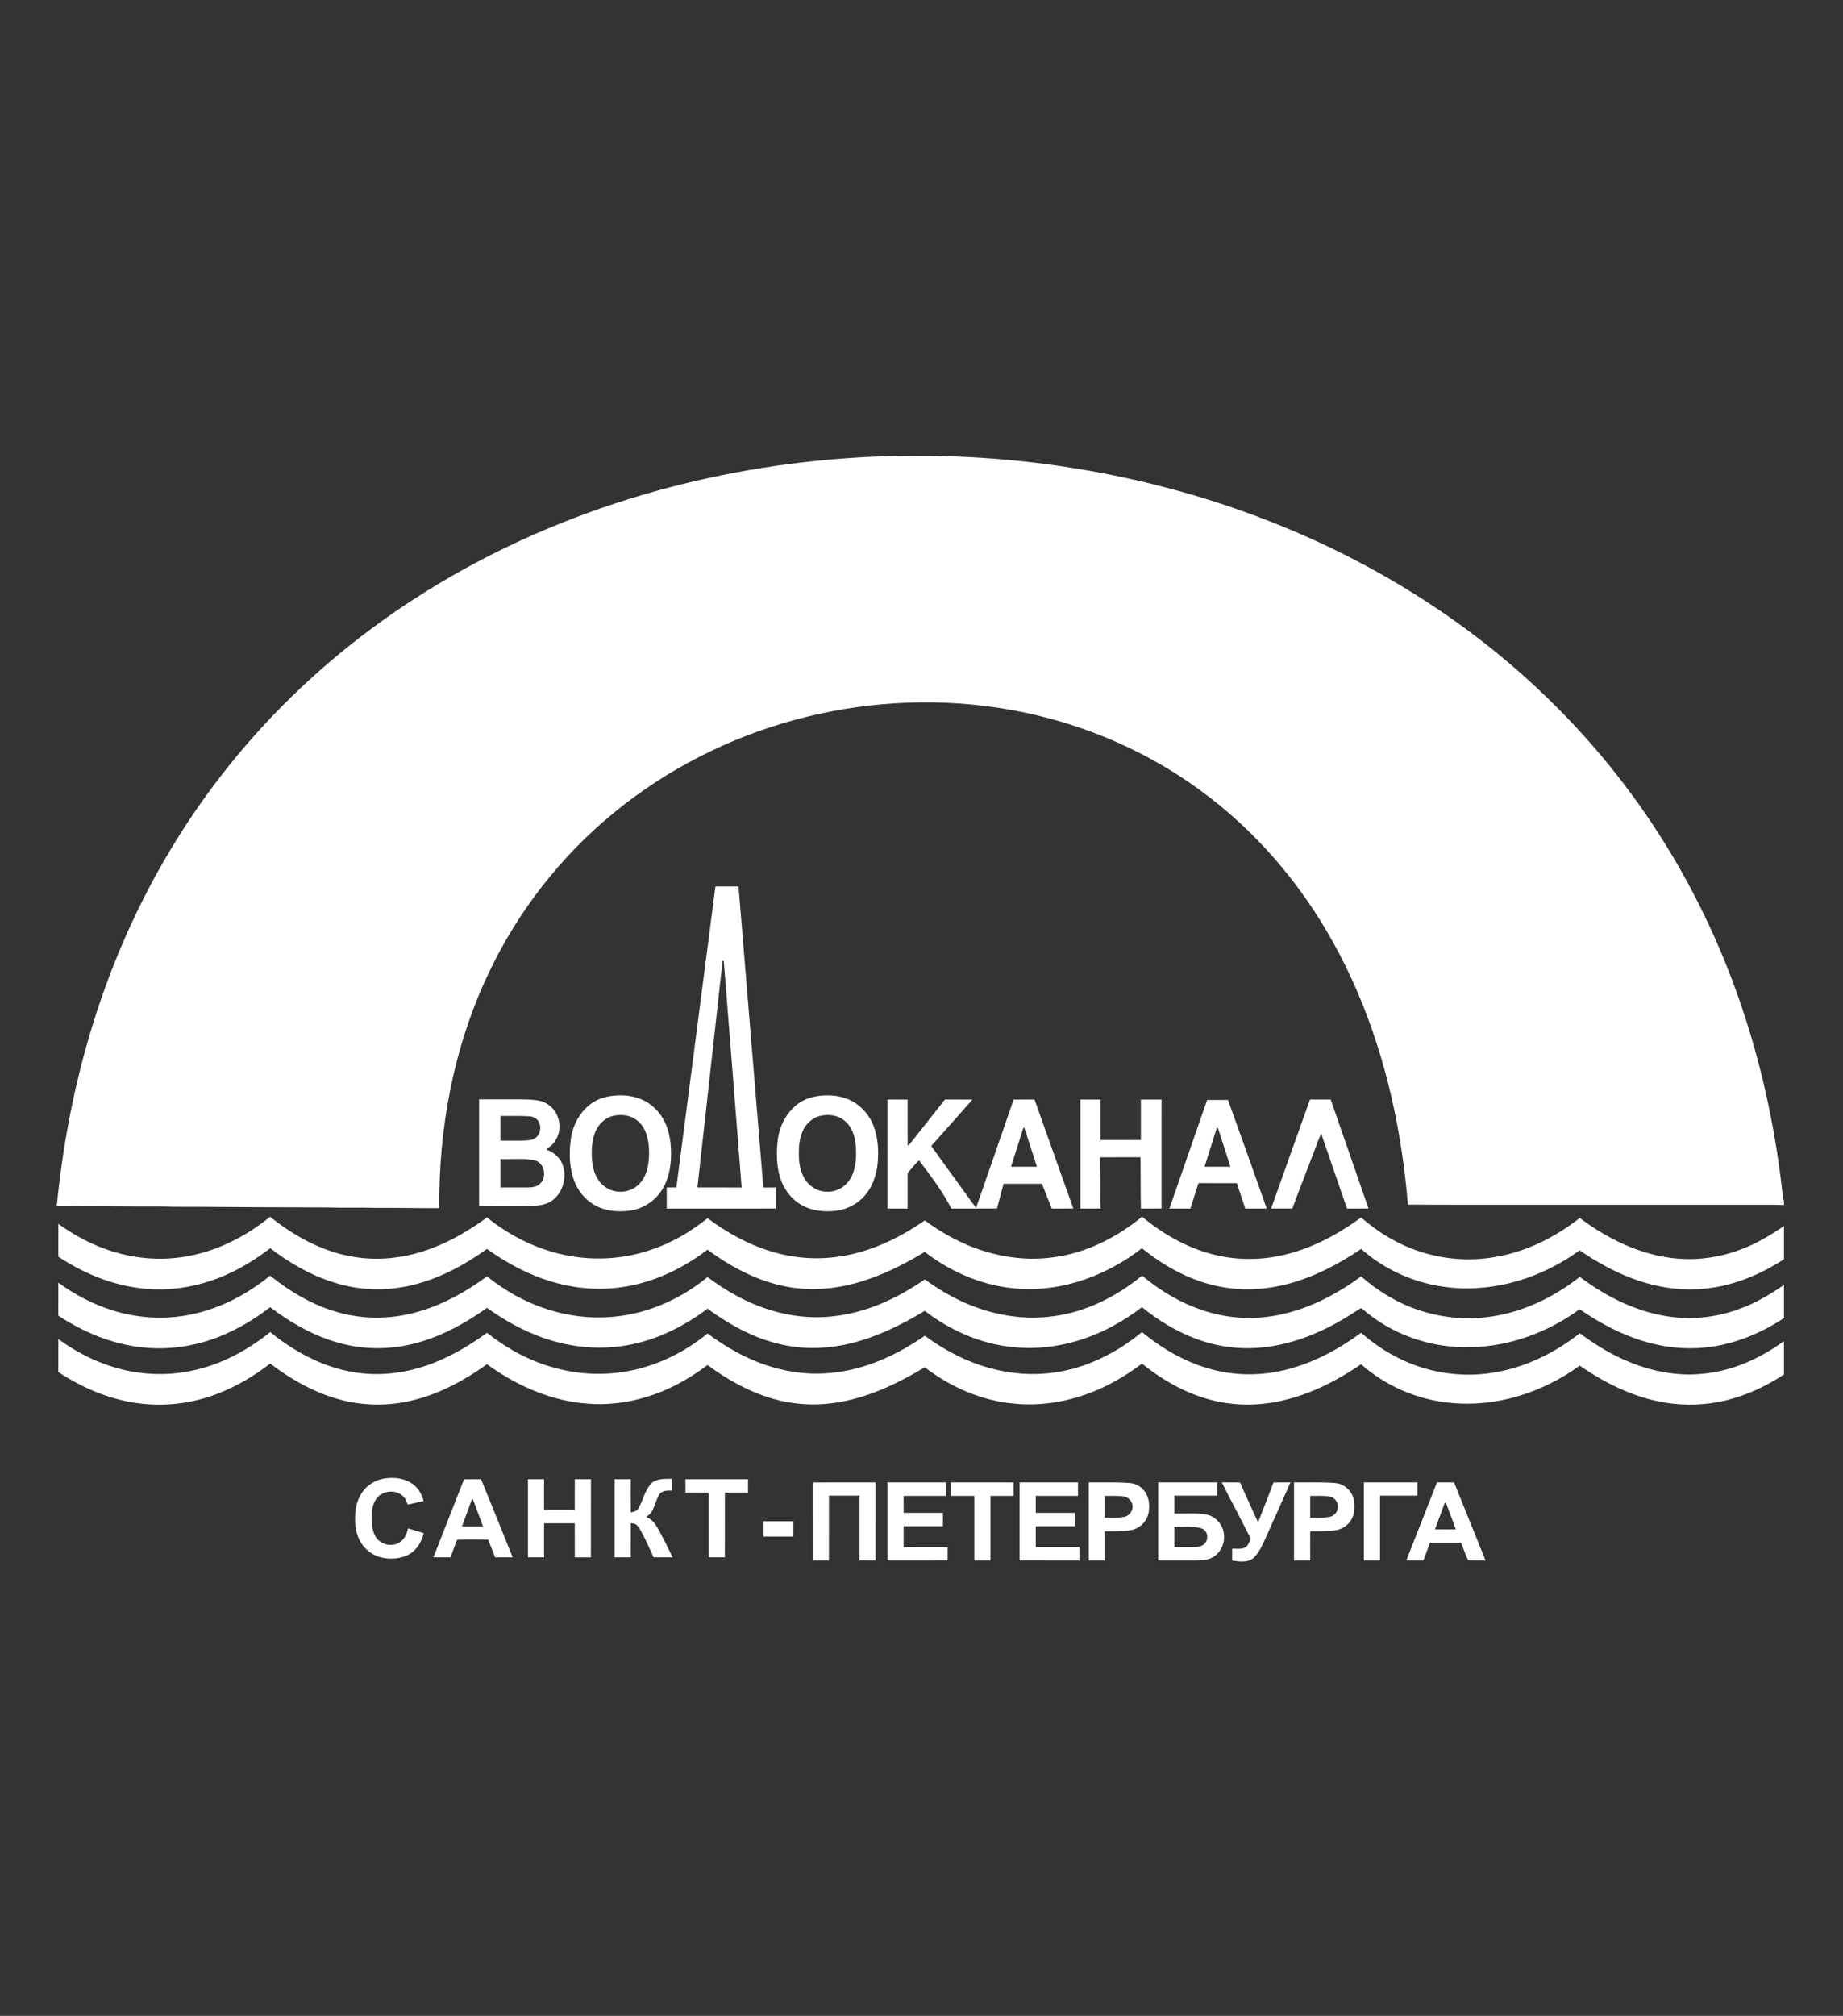 <?xml version="1.0" encoding="UTF-8"?> <svg xmlns="http://www.w3.org/2000/svg" xmlns:xlink="http://www.w3.org/1999/xlink" xmlns:xodm="http://www.corel.com/coreldraw/odm/2003" xml:space="preserve" width="114.667mm" height="125.392mm" version="1.1" style="shape-rendering:geometricPrecision; text-rendering:geometricPrecision; image-rendering:optimizeQuality; fill-rule:evenodd; clip-rule:evenodd" viewBox="0 0 11466.7 12539.2"><rect x="0" y="0" width="11466.7" height="12539.2" fill="#333333" stroke="none"/> <defs> <style type="text/css"> .fil0 {fill:none;fill-rule:nonzero} .fil1 {fill:white;fill-rule:nonzero} </style> </defs> <g id="Слой_x0020_1">  <polygon class="fil0" points="40928.04,20877 19927.91,20877 19927.91,-8822.98 40928.04,-8822.98 "></polygon> <path class="fil1" d="M3918.08 3102.39c867.54,-268.86 1795.74,-333.86 2693.59,-201.17 472.28,70.13 936.71,195.51 1378.28,377.48 433.2,178.29 844.21,411.64 1215.47,697.62 338.89,260.93 644.29,566 902.86,906.91 257.83,339.2 468.67,713.71 627.92,1108.84 184.76,457.17 299.97,941.22 354.21,1430.96 1.69,15.9 1.69,32.55 9.02,47.35l0 25.3c-29.26,-1.27 -58.49,-2.25 -87.79,-1.75 -461.87,0.04 -923.82,0 -1385.84,0 -288.68,-0.39 -577.41,0.98 -866.11,-1.05 -8.71,-106.43 -20.96,-212.51 -36.58,-318.09 -67.43,-457.78 -203.44,-908.66 -429.17,-1314.04 -205.43,-370.62 -488.23,-699.8 -831.9,-948.83 -368.92,-269.02 -804.85,-443.07 -1256.12,-510.01 -423.04,-63.46 -859.15,-35.13 -1271.31,78.7 -404.38,111.41 -786.31,305.87 -1111.07,571.67 -334.91,272.93 -606.73,622.47 -789.45,1013.98 -211.77,450.73 -305.82,951.91 -300.49,1448.51 -131.53,0.88 -263.09,-2.6 -394.63,-1.32 -100.75,-3.79 -201.67,0.82 -302.41,-2.92 -276.85,-0.32 -553.69,-2.14 -830.48,-4.08 -62.42,-0.43 -124.83,1.16 -187.14,-1.53 -221.97,0.49 -443.87,-2.26 -665.77,-2.54 33.87,-346.79 96.79,-690.99 193.03,-1025.97 128.08,-447.32 316.5,-877.86 564.25,-1272.03 188.46,-300.11 410.97,-578.81 661.63,-829.35 242.97,-242.8 512.12,-459.34 800.29,-646.19 416.31,-270.58 871.82,-479.3 1345.71,-626.45zm533.17 2411.73c47.92,0 95.76,0 143.65,0 52.13,624.08 102.01,1248.44 154.48,1872.51 25.57,-0.33 51.15,-0.28 76.71,-0.11 -0.05,43.61 0,87.27 -0.05,130.88 -225.96,0.06 -451.94,0.06 -677.92,0.06 0,-43.71 -0.05,-87.38 0.05,-131.05 20.01,0 40.05,0 60.07,0.04 81.44,-624.07 161.85,-1248.25 243.01,-1872.33zm44.59 461.33c-51.51,470.37 -104.69,940.54 -156.67,1410.9 91.78,0.49 183.51,-0.61 275.31,0.55 -36.15,-469.34 -74.37,-938.48 -111.38,-1407.69 -1.81,-0.95 -5.44,-2.81 -7.26,-3.76zm-680.49 840.38c89.87,-10.34 187.92,9.96 254.86,74.04 61.98,55.86 93.31,138.08 101.63,219.65 8.52,88.1 2.73,180.86 -36.26,261.65 -37.96,80.25 -114.78,140.9 -202.44,156.69 -66.15,11.49 -136.32,8.79 -199.41,-15.69 -72.42,-28.26 -129.89,-88.93 -158.53,-160.68 -33.29,-82.72 -35.25,-174.5 -24.33,-261.88 10.78,-86.34 54.18,-169.67 124.12,-222.51 40.34,-30.74 90.42,-45.98 140.36,-51.27zm-5.66 126.4c-51.93,14.68 -92.44,57.85 -109.78,108.16 -19.86,57.14 -21.54,119.17 -15.16,178.79 6.25,55.71 28.21,112.84 73.34,148.37 61.71,51.15 162.21,46.24 217.78,-11.87 44.55,-43.52 58.23,-107.91 61.81,-167.85 2.22,-56.66 -1.74,-115.43 -25.5,-167.68 -20.02,-43.45 -59.33,-78.2 -106.2,-89.35 -31.56,-7.33 -65.05,-7 -96.29,1.43zm1292.6 -126.24c66.9,-7.53 137.26,0.74 197.59,32.01 63.66,34.05 112.88,93 137.26,160.76 26.35,72.32 30.23,151 23.49,227.07 -7.32,73.25 -31.86,147.11 -81.61,202.6 -44.5,51.31 -108.68,83.76 -175.72,92.51 -76.77,9.23 -159.15,0.98 -225.65,-41.31 -71.05,-43.78 -117.18,-120.44 -133.46,-201.27 -13.53,-65.13 -13.02,-132.71 -5.06,-198.47 10.44,-84.94 52.57,-166.81 120.32,-219.88 40.71,-32.12 91.75,-48.56 142.84,-54.02zm-5.52 126.55c-33.11,9.95 -62.29,31.42 -82.87,59.02 -27.44,37.68 -38.65,84.52 -42.35,130.27 -3.24,58.07 -2.2,118.41 20.73,172.86 16.18,39.05 45.72,73.02 83.86,91.89 37.68,18.2 82.33,20.89 122.31,8.96 50.77,-15.24 90.7,-57.58 108.35,-106.91 21.49,-58.89 22.44,-123.13 16.28,-184.83 -6.28,-51.92 -24.15,-105.91 -65.56,-140.45 -43.27,-38.06 -106.45,-45.55 -160.75,-30.81zm-2116 -104.55c86.54,0 173.11,-0.2 259.72,0.1 58.95,2.84 124.79,-2.52 174.45,35.82 71.55,50.42 87.66,160.3 34.3,229.56 -12.48,20.24 -34.08,31.17 -50.8,47.18 48.45,15.34 89.69,53.23 105,102.18 23.57,76.21 -3.19,168.11 -68.8,215.18 -29.11,20.85 -65.25,29.59 -100.61,31.07 -117.69,5.4 -235.53,2.76 -353.34,3.25 0.08,-221.46 -0.05,-442.92 0.08,-664.34zm132.51 103.52c-0.2,51.14 -0.15,102.27 0,153.43 46.21,0 92.39,0.1 138.6,0 27.98,-1.22 59.23,-0.23 82.33,-18.87 30.68,-23.58 34.87,-70.84 15.29,-102.72 -12.61,-19.86 -36.69,-29.31 -59.4,-30.02 -58.9,-3.43 -117.9,-1.28 -176.82,-1.82zm-0.05 267.98c-0.1,58.96 -0.15,117.91 0.05,176.92 55.22,0.04 110.44,0.04 165.71,0 26.27,-0.88 55.61,-1.49 76.56,-19.7 50.27,-38.99 34.31,-134.24 -29.54,-149.63 -70.02,-13.7 -141.88,-5.24 -212.78,-7.59zm2408.21 -370.01c41.89,0.13 83.76,-0.31 125.65,0.28 -0.1,95.85 -0.53,191.71 0.23,287.55 11.24,-6.31 18.1,-17.54 26.01,-27.26 68.52,-86.96 137.27,-173.73 205.84,-260.63 56.93,0.29 113.86,-0.33 170.82,0.34 -85.06,96.4 -170.1,192.92 -256.1,288.5 67.03,94.48 136.01,187.54 203.64,281.57 25.37,34.1 49.06,69.46 75.51,102.73 78.42,-224.04 155.85,-448.43 233.33,-672.8 43.35,-0.67 86.75,-0.1 130.12,-0.28 80.47,225.93 161.14,451.78 241.38,677.81 -44.6,0.44 -89.2,-0.11 -133.8,0.28 -20.95,-51.09 -40.87,-102.67 -61.22,-153.98 -79.57,-0.34 -159.09,0.1 -238.67,-0.23 -13.63,51.26 -27.82,102.35 -41.02,153.71 -94.69,0.89 -189.4,0.11 -284.11,0.39 -54.93,-107.63 -128.97,-203.7 -201.04,-300.05 -26.35,23.92 -47.2,53.4 -71.07,79.8 0,73.41 0.1,146.84 -0.05,220.25 -41.84,-0.06 -83.63,0 -125.37,-0.06 -0.08,-225.97 -0.08,-451.94 -0.08,-677.92zm845.39 176.09c-25.73,80.52 -50.93,161.19 -76.28,241.83 53.61,0.11 107.16,0 160.8,0.05 -25.83,-80.57 -51.26,-161.36 -77.94,-241.7 -1.63,0 -4.95,-0.12 -6.58,-0.18zm355.05 -176.09c41.79,0 83.63,-0.11 125.47,0.13 -0.05,83.73 -0.2,167.56 0.05,251.38 83.66,-0.18 167.32,0.1 251,-0.18 -0.2,-83.69 0.08,-167.47 -0.15,-251.2 42.84,-0.24 85.67,-0.19 128.56,0 -0.15,225.9 0,451.82 -0.05,677.73 -42.84,0.17 -85.62,0.06 -128.36,0.12 -2.57,-106.3 -0.76,-212.72 -2.62,-319.02 -83.82,0.1 -167.58,0 -251.39,0.05 -1.1,63.58 2.4,127.09 1.43,190.72 0.77,42.63 -1.71,85.41 1.58,127.97 -41.82,0.55 -83.68,0.11 -125.52,0.28 0,-226.03 0,-452 0,-677.98zm788.5 2.65c43.28,-0.33 86.5,0.05 129.85,-0.23 80.74,225.03 161.87,450.02 241.09,675.61 -44.55,-0.11 -89.04,-0.11 -133.51,0 -17.83,-52.63 -35.26,-105.32 -52.77,-158 -79.4,-0.32 -158.76,0.22 -238.11,-0.27 -17.9,52.4 -32.96,105.76 -50.6,158.27 -43.5,-0.17 -86.95,-0.05 -130.4,-0.05 77.66,-225.32 156.52,-450.19 234.45,-675.33zm60.33 173.67c-25.74,80.39 -51.03,160.96 -76.17,241.6 53.6,0.11 107.24,0 160.85,0.05 -26.02,-80.57 -51.57,-161.36 -77.97,-241.82 -1.7,0.07 -5.08,0.12 -6.71,0.17zm579.66 -176.48c43.02,0.34 85.98,0.1 128.99,0.1 78.86,225.81 157.19,451.79 235.26,677.87 -44.71,0.39 -89.33,0 -133.98,0.22 -53.49,-155.2 -106.64,-310.49 -160.22,-465.64 -17.79,34.83 -28.72,72.76 -43.81,108.83 -45.36,118.96 -91.7,237.53 -136.6,356.7 -43.76,0.06 -87.52,0.17 -131.27,-0.06 80.62,-225.97 160.27,-452.32 241.63,-678.02zm-7016.17 980.05c201.5,-29.08 389.47,-123.29 546.49,-250.99 147.55,118.79 319.07,213.93 507.26,247.37 132.1,24.09 269.26,16.44 398.61,-18.98 161.29,-43.27 309.45,-125.65 443.3,-224.09 150.03,120.6 328.7,207.7 519.04,240.26 166.63,29.43 340.58,16.06 500.68,-38.65 128.51,-42.84 247.4,-111.92 352.57,-196.94 124.61,92.77 263.21,169.16 413.16,211.89 131.22,37.67 270.53,47.35 405.58,27.05 193.25,-28.31 373.64,-114.38 533.01,-225.02 67.99,50.04 140.36,94.25 216.51,130.71 182.38,87.89 390.36,127.86 591.66,97.45 200.88,-28.04 387.58,-123.13 543.2,-251.05 126.73,104.33 272.06,189.07 431.51,231.52 135.38,36.85 279.39,40.65 416.89,13.27 188.12,-36.96 361.38,-128.04 515.07,-240.49 62.36,54.81 130.45,103.33 203.67,142.54 178.59,97.17 387.9,137.05 589.61,109.77 207.98,-26.72 403.23,-120.16 566.94,-249.13 191.88,144.36 421.87,251.71 665.48,256.01 130.74,2.52 261.39,-25.69 381.18,-77.94 79.34,-33.66 152.56,-79.8 223.81,-127.97l0 206.72c-103.78,67.54 -216.79,121.93 -336.55,154.32 -131.9,35.97 -271.6,42.61 -406.47,19.8 -191.72,-32 -369.12,-120.33 -528.32,-229.34 -230.85,168.08 -521.53,260.91 -807.7,230.99 -202.96,-20.07 -399.22,-104.22 -551.65,-239.89 -137.93,93.55 -287.73,172.47 -449.18,215.92 -135.74,36.84 -279.52,46.08 -418.11,20.78 -184.01,-32.61 -352.46,-124.45 -496.58,-240.99 -212.46,164.55 -479.95,267.55 -751.04,252.49 -218.09,-9.75 -428.3,-96.8 -600.03,-229.5 -137.45,82.89 -282.96,155.14 -438.63,196.61 -131.02,35.19 -269.54,44.71 -403.56,22.38 -187.08,-30.69 -358.4,-121.59 -509.63,-232.91 -133.9,101.53 -286.82,180.72 -451.36,217.9 -168.1,39.21 -345.96,31.67 -511.25,-17 -147.69,-42.73 -284.99,-116.15 -409.39,-205.68 -145.13,104 -306.38,190.11 -481.75,229 -131.72,29.48 -270.03,29.53 -401.46,-1.32 -170.65,-39.54 -326.96,-126.22 -465.38,-231.86 -56.25,42.57 -114.66,82.38 -176.47,116.48 -168.88,94.8 -363.29,147.93 -557.59,138.2 -209.31,-8.52 -410.53,-87.49 -584.27,-201.77 -0.1,-68.3 -0.21,-136.67 0.06,-204.96 53.96,38.38 110.1,73.91 169.34,103.66 183.95,93.94 396.66,134.74 601.74,103.38zm94.75 347.85c166.03,-40.96 319.58,-124.68 451.68,-232.41 128.03,102.95 273.1,188.36 432.8,230.75 161.2,44.44 334.27,39.65 494.13,-8.03 153.33,-44.76 294.27,-124.28 422.52,-218.27 111.31,89.59 238.03,160.6 374.13,204.47 154.04,50.17 320.01,64.41 480.04,38.23 190.24,-30.14 369.2,-116.65 517.78,-238.13 57.74,42.73 117.86,82.37 181.15,116.31 178.01,97.62 384.21,149.75 587.47,128.86 211.71,-19.59 410.19,-111.09 583.43,-230.98 51.9,38.17 106.36,73.04 163.16,103.56 193.81,105.2 420.05,157.22 639.75,125.22 202.72,-27.4 391.46,-122.63 548.23,-251.93 126.06,103.88 270.76,188.25 429.24,231.03 134.36,36.9 277.17,41.79 413.92,14.96 190.04,-36.47 365.34,-127.86 520.28,-241.65 61.42,54.11 128.54,101.9 200.61,141 177.78,97.4 386.43,138.21 587.7,111.97 209.82,-25.74 406.95,-119.78 572.07,-249.78 181.97,137.04 397.38,240.5 627.5,254.51 135.81,8.75 272.92,-16.16 398.68,-67.74 87,-34.6 166.8,-84.21 244.21,-136.39l0 206.06c-104.36,69.02 -219.14,123.36 -340.27,155.75 -128.77,34.53 -264.89,41.13 -396.44,19.73 -194,-31.07 -373.97,-119.72 -534.4,-230.53 -194.25,141.28 -429.47,229.98 -670.61,236.08 -228.87,8.04 -460.75,-63.79 -641.49,-205.34 -16.92,-11.6 -30.94,-28.54 -48.94,-37.72 -67.88,44.05 -136.63,87.16 -209.39,122.63 -186.18,93.49 -397.89,146.72 -606.61,119.95 -202.39,-24.1 -389.42,-121.1 -546.06,-248.36 -56.95,43.17 -116.8,82.55 -179.73,116.48 -188.35,102.51 -406.67,154.7 -621.08,132.2 -200.69,-19.35 -391.61,-103.48 -550.71,-225.75 -141.13,84.86 -290.65,159.06 -450.96,199.64 -129.52,33.16 -266.12,41.51 -398.08,18.04 -184.31,-31.52 -353.04,-121.66 -502.35,-231.53 -159.22,120.16 -345.69,209.19 -544.93,234.49 -139.65,18.1 -282.79,6.06 -417.81,-33.72 -147.66,-42.83 -285.13,-116.08 -409.59,-205.67 -125.83,89.97 -263.15,166.47 -411.92,210.84 -153.59,46.48 -319.46,53.63 -475.69,15.68 -169.39,-39.65 -323.7,-126.65 -461.63,-230.7 -96.95,75.34 -203.76,138.53 -317.98,183.85 -152.83,60.71 -320.5,84.52 -484.01,65.38 -185.16,-21 -361.53,-94.53 -516.07,-197.04 0.67,-68.19 0.06,-136.38 0.33,-204.57 101.08,73.35 212.89,132.76 332.06,170.64 171.75,55.11 358.9,62.54 533.88,17.93zm5.01 349.66c164.6,-41.14 315.72,-125.51 447.6,-231.04 142.78,116.66 309.73,208.7 491.88,244.67 154.92,31.24 317.26,17.44 466.85,-32.23 141,-45.85 270.53,-121.15 389.95,-207.99 50.82,40.59 104.49,77.71 161.04,109.99 193.4,111.43 421.7,164.82 644.26,139.2 207.89,-22.39 405.3,-112.68 566.39,-244.68 58.12,42.62 118.4,82.45 181.86,116.59 175,95.58 376.83,147.88 576.67,129.47 215.26,-17.78 417.78,-109.84 593.34,-232.14 62.04,45.7 127.75,86.5 196.65,121.04 185.62,93.56 398.71,137.76 605.67,108.12 203.08,-27.33 392.1,-122.85 549.28,-252.15 128.46,106.42 276.83,191.66 439.07,233.73 137.14,36.01 282.63,38.28 421.22,8.81 183.5,-38.4 352.38,-127.99 502.81,-237.93 62.33,53.84 129.36,102.52 202.07,141.4 187.25,102.45 408.66,141.56 619.43,106.69 197.74,-31.08 382.57,-121.98 539.04,-245.11 41.99,31.4 85.32,60.94 130.17,88.1 171.93,104.99 370.99,173.29 574.22,168.01 115.56,-3.69 230.34,-29.7 336.52,-75.57 81.52,-34.14 157.2,-80.5 229.48,-131.11l0 207.02c-110.52,72.91 -232.62,129.78 -361.54,161.12 -122.62,29.92 -251.15,34.16 -375.69,14.3 -193.68,-31.28 -373.68,-119.55 -533.67,-230.6 -229.45,167.3 -517.93,260.19 -802.58,231.87 -204.99,-18.97 -403.53,-103.73 -557.57,-240.5 -59.66,41.15 -121.9,78.42 -186.03,112.14 -187.89,98.1 -401.98,157.45 -614.96,133.96 -208.26,-20.78 -401.37,-119.45 -562.12,-250.06 -55.37,41.32 -112.79,79.97 -173.49,112.96 -186.72,102.74 -402.95,156.85 -616.27,136.67 -204.69,-17.34 -399.88,-102.24 -561.94,-226.8 -66.32,39.99 -134.3,77.37 -204.46,110.21 -178.63,83.93 -377.31,136.93 -575.8,116.75 -209.74,-19.25 -403.81,-116.97 -570.9,-240.98 -46.59,34.8 -94.87,67.31 -145.33,96.24 -178.2,103.22 -385.85,159.48 -592.25,144.63 -230.8,-14.14 -449.35,-111.37 -635.02,-245.5 -138.96,99.54 -292.52,182.7 -459.48,223.61 -151.22,38.06 -312.32,36.3 -462.5,-6 -156.03,-43.11 -298.62,-124.83 -427.09,-221.95 -97.5,75.61 -204.68,139.68 -319.85,184.56 -168.94,67.26 -356.14,87.77 -535.49,57.2 -165.74,-27.82 -322.76,-96.79 -462.44,-189.18 0.22,-68.24 -0.39,-136.5 0.28,-204.75 96.08,69.84 201.83,127.04 314.62,164.71 178.02,60.99 373.79,69.74 556.1,22.5zm1018.89 766.46c31.9,-46.87 84.19,-78.6 140.12,-86.95 63.85,-9.8 134.97,-0.5 185.22,43.16 29.7,24.37 46.91,60.06 57.37,96.36 -33.12,7.26 -65.73,17.37 -99.21,22.48 -7.93,-22.48 -17.93,-46.14 -38.61,-59.77 -46.85,-35.04 -121.37,-24.09 -155.97,23.26 -22.66,30.96 -28.31,70.51 -29.04,107.96 -0.72,43.82 1.55,90.51 24.31,129.35 28.33,46.63 94.32,64.68 142.34,38.59 34.41,-17.04 51.46,-54.72 59.22,-90.41 33,8.21 65,20.03 97.73,29.43 -10.45,43.06 -31.91,84.63 -65.84,113.84 -47.01,39.43 -112.13,49.22 -171.47,42.12 -53.45,-5.88 -103.94,-33.49 -137.66,-75.34 -37.94,-45.97 -52.95,-107.07 -52.18,-165.81 -1.21,-58.4 9.68,-119.55 43.67,-168.27zm634.36 -81.72c35.24,-0.89 70.55,0 105.86,-0.55 66.12,161.72 131.65,323.63 196.59,485.81 -36.45,0.5 -72.91,0.11 -109.36,0.27 -14.14,-36.73 -28.43,-73.36 -42.68,-109.98 -64.52,0.5 -129.07,-1.05 -193.53,0.71 -15.07,35.75 -27,72.76 -40.7,109.11 -35.58,0.22 -71.16,0.22 -106.74,0 62.74,-162.13 127.32,-323.54 190.56,-485.37zm45.38 134.12c-19.04,52.9 -38.78,105.48 -58.03,158.28 43.5,0.32 87.01,0.11 130.51,0.17 -20.86,-57.14 -42.53,-113.96 -63.85,-170.83 -4.47,2.93 -7.32,7.1 -8.63,12.38zm352.23 -134.52c33.44,0.11 66.93,-0.1 100.42,0.11 -0.05,63.25 0.05,126.54 -0.05,189.79 63.62,0.21 127.31,0.06 190.98,0.11 0.18,-63.41 -0.38,-126.76 0.28,-190.11 33.39,0.32 66.81,-0.05 100.25,0.21 -0.1,161.96 0.23,323.92 -0.15,485.88 -33.44,-0.11 -66.89,-0.11 -100.25,0 -0.28,-70.66 0,-141.34 -0.18,-212 -63.62,0.11 -127.26,0 -190.88,0.05 -0.05,70.61 0.11,141.22 -0.1,211.89 -33.44,0 -66.88,-0.1 -100.32,0.06 -0.16,-162.01 -0.16,-324.03 0,-485.99zm538.88 0c33.49,0.06 67.01,-0.1 100.48,0.11 0.39,68.74 -0.82,137.54 0.61,206.34 16.64,-3.9 36.97,-6.76 46.13,-23.25 21.63,-35.93 32.12,-77.11 51.7,-114.01 11.87,-22.71 26.45,-46.31 50.42,-57.74 33.52,-15.08 71.12,-14.42 107.09,-13.8 -0.12,24.24 0,48.49 -0.18,72.86 -27.21,-0.83 -60.71,-1.66 -77.71,23.98 -20.6,33.05 -27.31,72.7 -46.74,106.41 -8.12,14.46 -22.31,23.93 -35.03,34.15 40.77,13.97 63.31,52.96 82.95,88.48 27.67,53.84 55.42,107.68 81.67,162.24 -39.32,0.28 -78.71,0.06 -118.02,0.16 -20.15,-42.68 -39.55,-85.68 -60.12,-128.07 -14.07,-24.09 -24.54,-50.88 -43.76,-71.44 -9.58,-11.11 -25.43,-11.44 -38.83,-13.19 -0.51,70.88 0.05,141.82 -0.28,212.7 -33.45,0 -66.94,-0.1 -100.33,0.06 -0.15,-162.01 -0.1,-323.97 -0.05,-485.99zm441.06 0.11c129.74,-0.21 259.52,0 389.26,-0.11 0.05,27.67 0.1,55.38 -0.05,83.1 -47.96,-0.17 -95.91,-0.11 -143.83,-0.06 -0.33,134.24 0.13,268.48 -0.28,402.73 -33.55,0.22 -67.14,0.22 -100.69,0.06 -0.2,-134.31 0.05,-268.55 -0.1,-402.79 -48.12,-0.16 -96.24,0.06 -144.31,-0.11 -0.15,-27.6 -0.15,-55.26 0,-82.82zm793.13 19.7c129.87,-0.61 259.75,-0.17 389.64,-0.23 0,161.8 0,323.59 -0.05,485.39 -33.16,0 -66.27,0.11 -99.43,-0.05 0,-134.31 0,-268.61 0,-402.9 -63.52,0 -127.06,-0.06 -190.55,0 0,134.36 0.1,268.65 -0.07,402.95 -33.09,0.06 -66.2,0 -99.31,0.06 -0.28,-161.75 0.15,-323.49 -0.23,-485.22zm463.55 -0.28c121.49,-0.06 243.04,0 364.5,0 0,28 0,55.98 0,84.04 -87.97,-0.06 -175.92,0.05 -263.91,-0.06 -0.16,35.14 -0.05,70.33 -0.05,105.47 81.66,0.06 163.27,-0.06 244.89,0.06 0.1,27.61 0.1,55.27 0.05,82.87 -81.67,0.17 -163.33,0 -244.94,0.11 0,43.28 -0.06,86.68 0,130.02 91.28,0.1 182.52,-0.17 273.76,0.1 0.28,27.61 0.11,55.16 0.16,82.78 -124.84,0.16 -249.62,0.05 -374.38,0.05 -0.13,-161.8 -0.08,-323.59 -0.08,-485.44zm394.42 0.11c130.4,-0.06 260.85,-0.44 391.23,0.17 -0.43,27.87 -0.06,55.82 -0.31,83.76 -48.14,-0.06 -96.25,0 -144.31,0 -0.08,133.79 0,267.59 -0.08,401.4 -33.49,0.06 -66.96,0 -100.46,0.06 -0.1,-133.87 0.1,-267.73 -0.1,-401.52 -48.63,0.11 -97.18,0 -145.79,0.06 -0.23,-28.01 0,-56 -0.18,-83.93zm427.58 -0.06c121.16,-0.11 242.32,-0.05 363.48,-0.05 -0.08,28 0,55.98 -0.08,83.98 -87.49,0.11 -174.97,-0.12 -262.54,0.11 0.18,35.08 -0.05,70.22 0.13,105.36 81.44,0.06 162.87,0.06 244.39,0 0.05,27.67 0.16,55.39 -0.13,83.1 -81.39,-0.17 -162.82,-0.11 -244.26,-0.06 -0.13,43.28 -0.08,86.62 0,129.91 90.6,0.21 181.26,0.11 271.89,0.05 0.05,27.66 0.05,55.32 0.05,83.05 -124.36,-0.11 -248.63,0.21 -372.93,-0.17 0.05,-161.8 0.05,-323.54 0,-485.28zm430.34 0.06c81.95,0.49 163.99,-2.15 245.82,2.91 34.67,1.54 69.08,15.4 92.74,41.42 33.37,34.58 41.89,86.18 35.74,132.37 -4.46,43.05 -30.48,83.54 -68.51,104.38 -24.67,14.96 -53.85,18.75 -82.01,20.51 -41.41,1.54 -82.78,2.91 -124.19,2.3 -0.15,60.44 0.12,120.93 -0.1,181.5 -33.17,-0.06 -66.28,0 -99.31,0 -0.23,-161.81 0.02,-323.6 -0.18,-485.39zm99.49 84.09c0.15,45.2 0,90.47 0.1,135.77 39.26,-0.27 78.91,1.49 117.86,-4.67 27.65,-4.07 51.75,-27.28 54.56,-55.48 5.87,-33.94 -20.19,-67.53 -53.79,-72.33 -39.31,-5.66 -79.19,-2.97 -118.73,-3.29zm332.56 -84.2c122.46,0 244.95,-0.06 367.46,0.05 -0.1,27.44 -0.1,54.89 0,82.38 -89.04,0.17 -178.01,-0.11 -267,0.17 0.07,36.79 0.12,73.69 -0.05,110.59 67.64,3.24 136.35,-6.21 203.15,8.03 57.7,11.66 101.4,65.56 105.74,123.52 6.18,51.53 -16.87,105.09 -59.38,135.01 -29.64,21.18 -67.49,24.58 -102.73,25.75 -82.38,-0.06 -164.76,0 -247.19,0 -0.08,-161.86 0,-323.65 0,-485.5zm100.53 276.51c-0.07,41.96 -0.07,83.92 0,125.94 36.1,0.16 72.25,-0.05 108.42,0.11 27.06,-0.44 58.79,0.71 79.09,-20.58 28.92,-26.77 20.91,-83.85 -18.68,-95.9 -54.61,-16.49 -112.69,-7.1 -168.83,-9.57zm295.14 -276.51c37.83,0.39 75.71,-0.93 113.55,0.77 35.46,80.68 72.48,160.69 109.04,240.94 1.55,0.05 4.54,0.1 6.07,0.1 31.61,-80.24 62.91,-160.65 93.31,-241.37 35.25,-0.94 70.43,-0.39 105.68,-0.28 -51.82,117.64 -105.25,234.61 -157.56,352.02 -18.84,41.35 -38.11,84.41 -71.09,116.64 -36.79,32.78 -89.87,23.27 -134.36,17.6 0.15,-24.75 0.05,-49.44 0.08,-74.13 29.46,-0.39 62.97,6.82 88.4,-12.26 13.56,-13.59 19.56,-32.5 27.19,-49.67 -58.87,-117.46 -120.91,-233.22 -180.31,-350.36zm449.71 0c84.65,0.98 169.44,-2.7 253.87,3.84 45.51,2.64 87.43,32.07 107.29,72.81 15.7,30.75 15.91,66.33 13.5,100.05 -4.41,43.72 -31.16,84.79 -70.15,105.36 -24.91,14.85 -54.38,17.88 -82.59,19.75 -40.46,1.48 -80.92,2.8 -121.36,2.14 -0.15,60.49 0,120.98 -0.07,181.55 -33.5,-0.06 -66.99,0 -100.49,-0.06 -0.07,-161.8 0,-323.59 0,-485.44zm100.64 83.98c-0.23,45.31 -0.15,90.62 -0.15,135.99 39.42,-0.16 79.06,1.39 118.14,-4.78 29.46,-4.35 54.59,-31.23 53.72,-61.54 3.29,-30.86 -20.66,-59.72 -50.43,-65.33 -40.02,-7.21 -80.92,-3.31 -121.28,-4.34zm333.81 -83.98c111.03,0 222,0 333.03,0 -0.05,27.49 -0.05,54.94 0,82.49 -77.54,0 -155.02,-0.06 -232.55,0 0,134.36 0,268.65 0,403.01 -33.49,-0.06 -66.99,0 -100.4,-0.06 -0.16,-161.8 -0.08,-323.59 -0.08,-485.44zm454.98 0.05c35.33,-0.11 70.74,-0.16 106.12,0.06 64.72,161.96 131.27,323.2 195.75,485.33 -35.92,-0.28 -71.81,0.66 -107.65,-0.34 -17.97,-34.59 -28.95,-73.52 -44.57,-109.66 -64.49,0.11 -128.9,-0.05 -193.41,0.11 -13.25,36.69 -26.6,73.37 -40.23,109.95 -35.62,-0.06 -71.3,0 -106.92,-0.06 63.62,-161.8 127.52,-323.48 190.91,-485.39zm48.6 126.49c-20.75,55.04 -40.69,110.43 -61.06,165.65 43.32,0.66 86.7,0.26 130.02,0.21 -20.88,-55.16 -41.05,-110.58 -62.37,-165.52 -1.61,-0.06 -4.9,-0.24 -6.59,-0.34zm-4239.21 115.48c61.99,-0.11 124.02,-0.05 186.06,-0.05 -0.05,31.68 0,63.31 -0.05,94.98 -61.99,0.06 -123.92,0 -185.88,0.06 -0.23,-31.68 -0.08,-63.36 -0.13,-94.99z"></path> </g> </svg> 